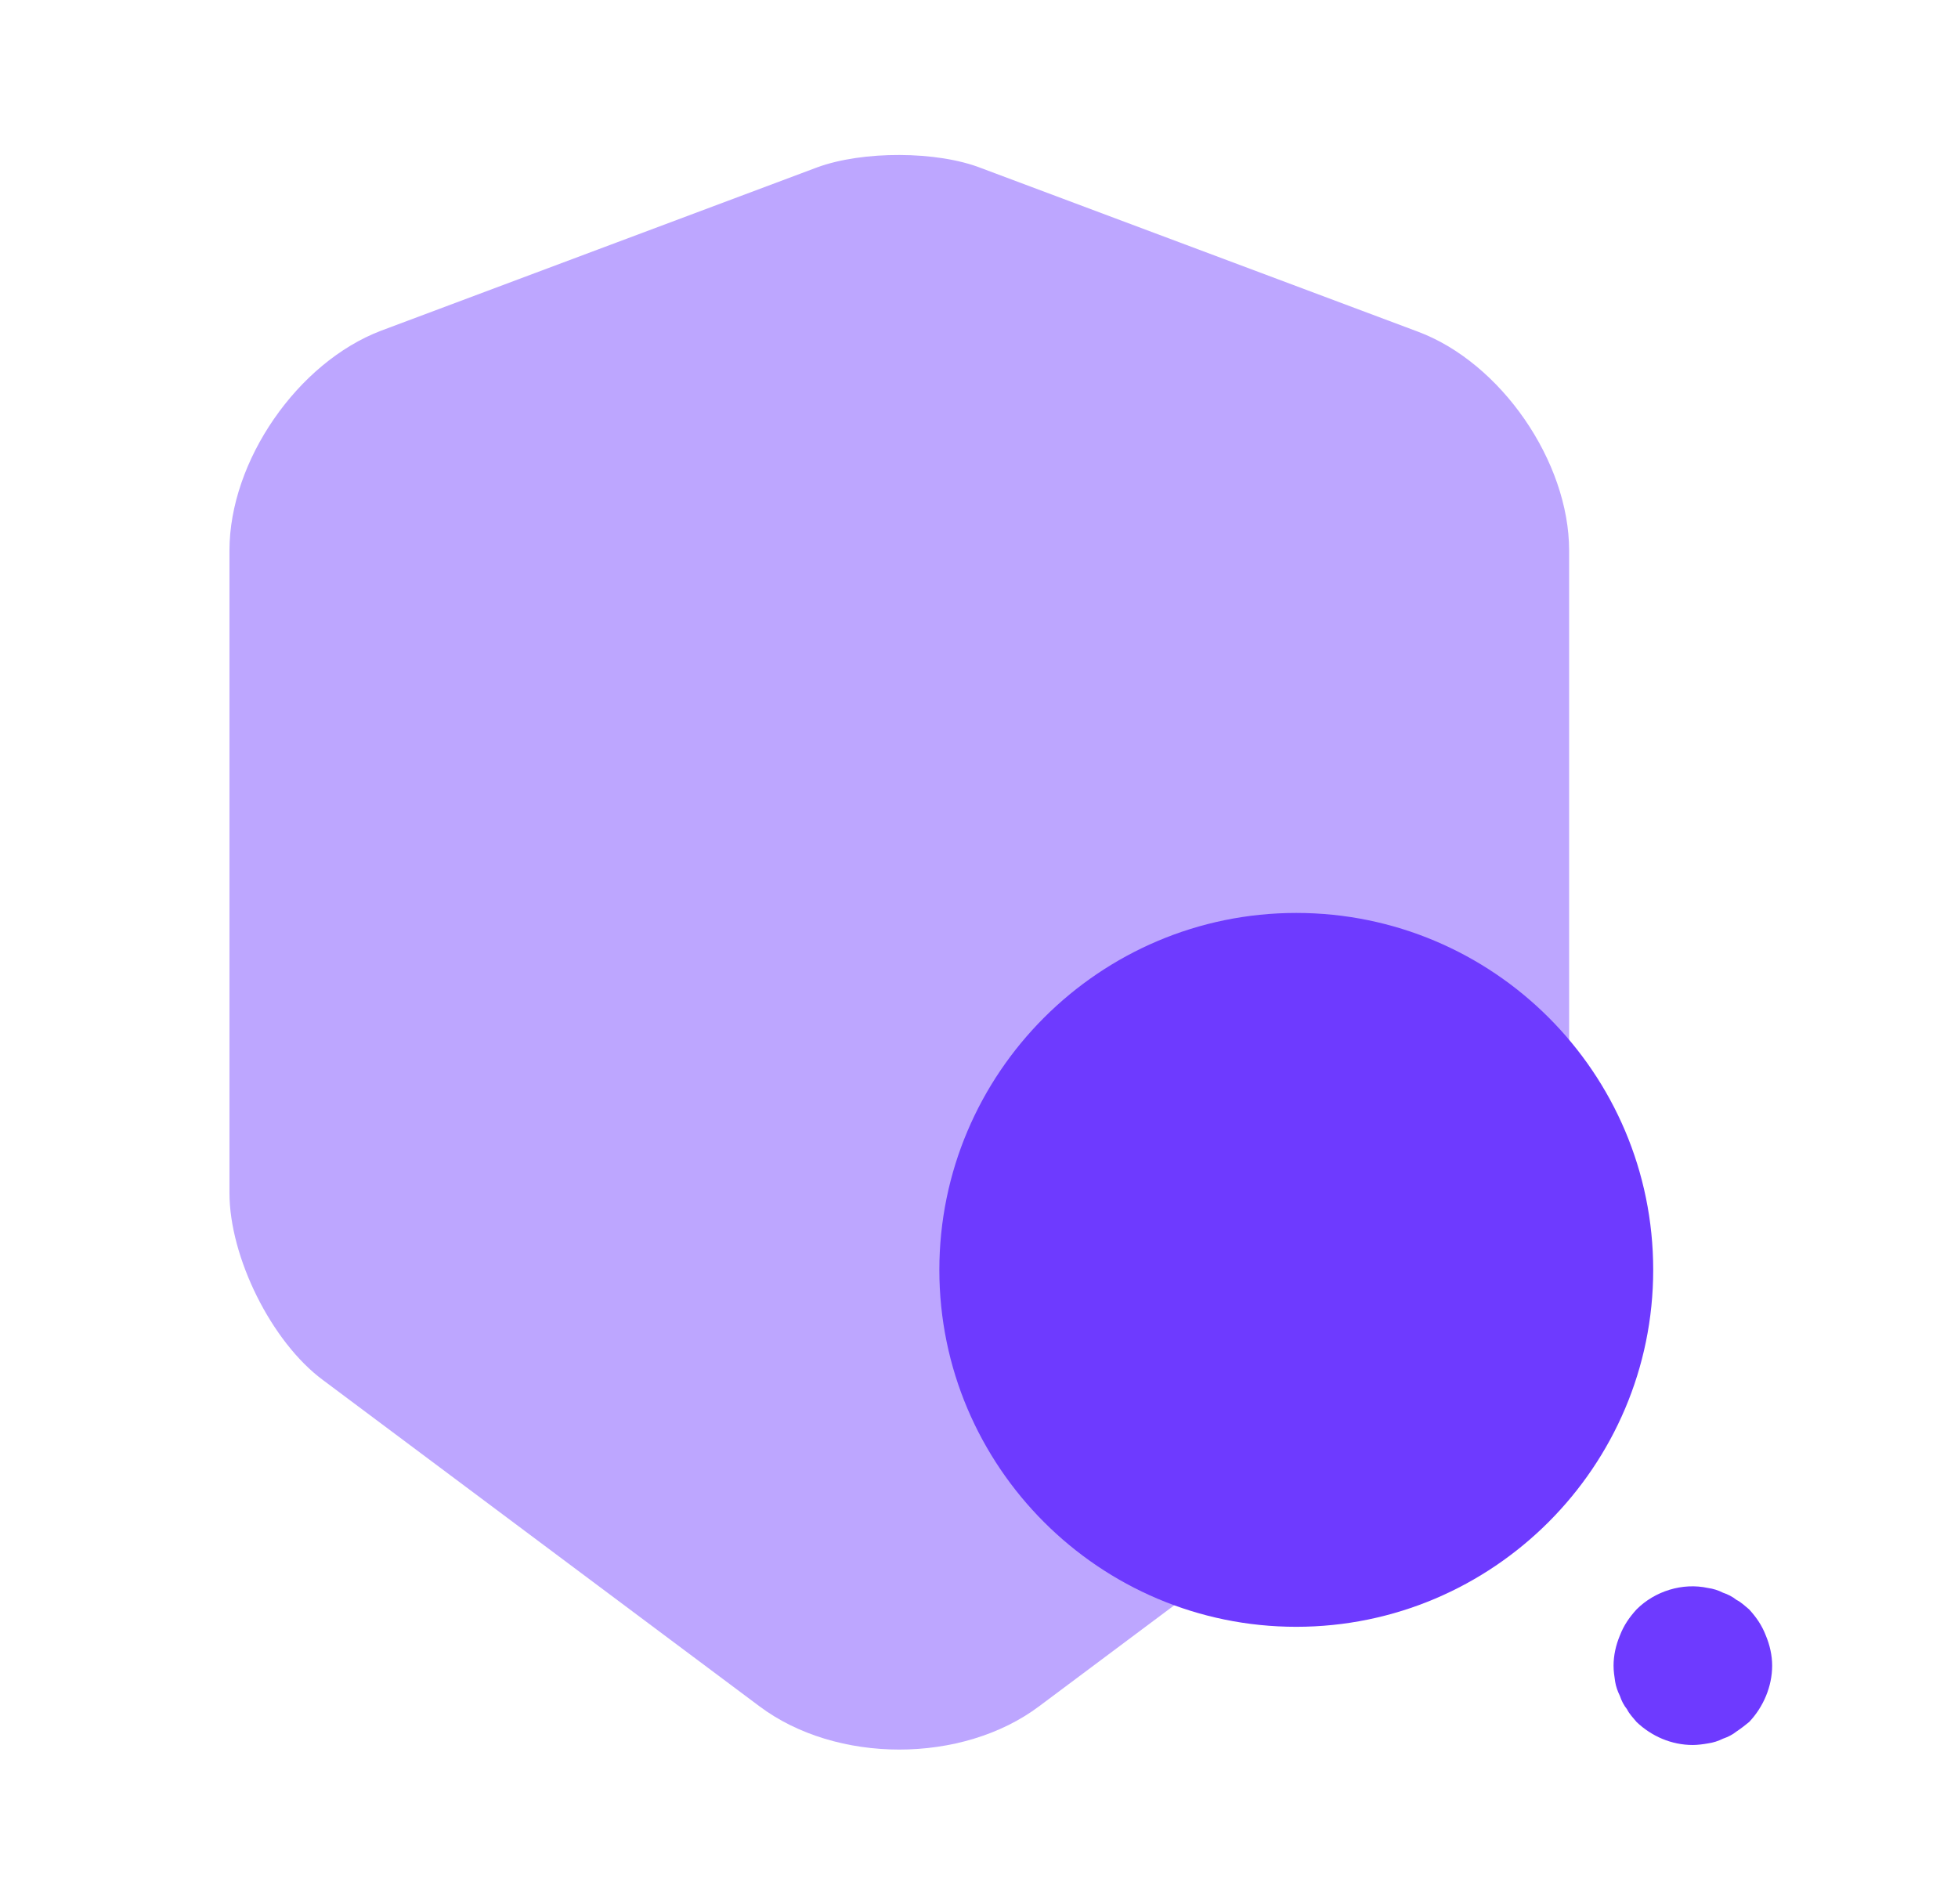 <svg width="36" height="35" viewBox="0 0 36 35" fill="none" xmlns="http://www.w3.org/2000/svg">
<path opacity="0.45" d="M15.025 3.077L7.004 6.081C5.473 6.665 4.219 8.473 4.219 10.121V21.933C4.219 23.114 4.992 24.675 5.94 25.375L13.96 31.369C15.375 32.433 17.694 32.433 19.108 31.369L27.129 25.375C28.077 24.66 28.85 23.114 28.85 21.933V10.121C28.85 8.487 27.596 6.665 26.065 6.096L18.044 3.092C17.227 2.771 15.856 2.771 15.025 3.077Z" fill="#6E3AFF"/>
<path d="M23.833 16.785C20.217 16.785 17.271 19.731 17.271 23.348C17.271 26.965 20.217 29.91 23.833 29.91C27.45 29.91 30.396 26.965 30.396 23.348C30.396 19.717 27.45 16.785 23.833 16.785Z" fill="#6E3AFF"/>
<path d="M31.125 32.083C30.731 32.083 30.367 31.923 30.09 31.66C30.031 31.587 29.958 31.515 29.915 31.427C29.856 31.354 29.812 31.267 29.783 31.179C29.74 31.092 29.71 31.004 29.696 30.917C29.681 30.814 29.667 30.727 29.667 30.625C29.667 30.435 29.71 30.246 29.783 30.071C29.856 29.881 29.958 29.735 30.09 29.59C30.425 29.254 30.935 29.094 31.402 29.196C31.504 29.21 31.592 29.239 31.679 29.283C31.767 29.312 31.854 29.356 31.927 29.415C32.015 29.458 32.087 29.531 32.16 29.59C32.292 29.735 32.394 29.881 32.467 30.071C32.54 30.246 32.583 30.435 32.583 30.625C32.583 31.004 32.423 31.383 32.16 31.66C32.087 31.719 32.015 31.777 31.927 31.835C31.854 31.894 31.767 31.937 31.679 31.967C31.592 32.01 31.504 32.039 31.402 32.054C31.315 32.069 31.212 32.083 31.125 32.083Z" fill="#6E3AFF"/>
</svg>
